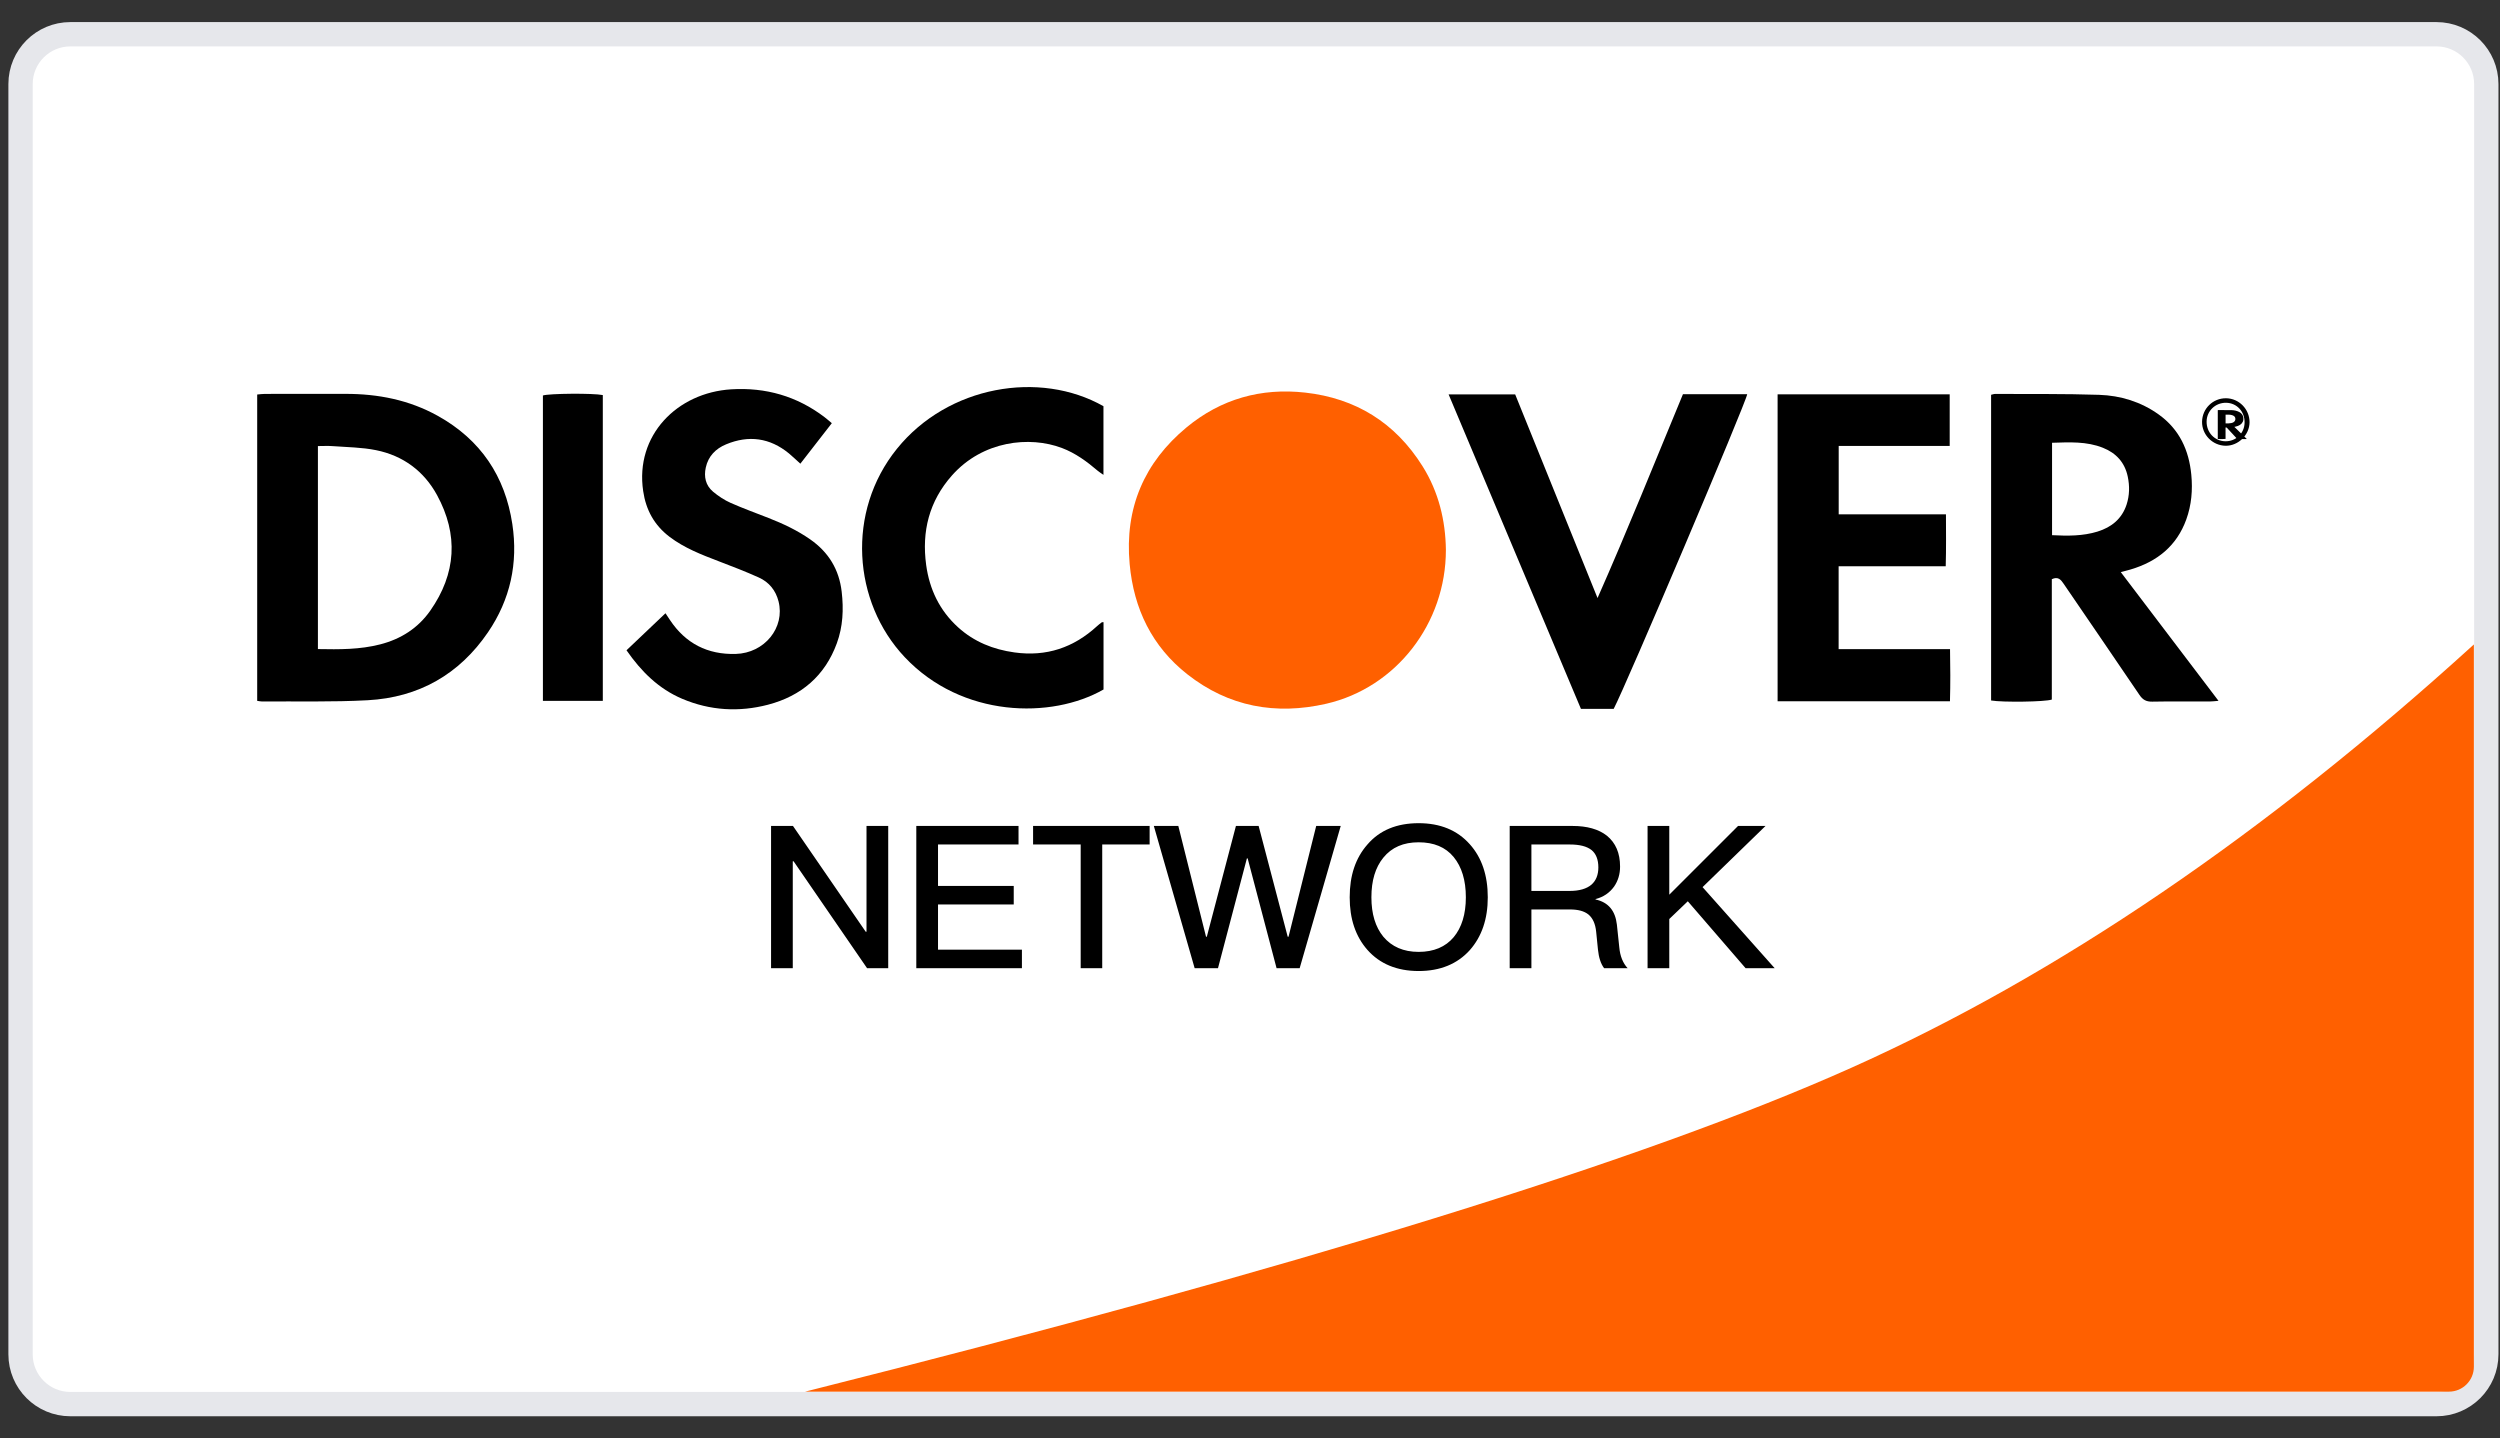 <svg width="73" height="42" viewBox="0 0 73 42" fill="none" xmlns="http://www.w3.org/2000/svg">
<rect x="0" y="0" width="73" height="42" fill="#333333" stroke="none"/>
<path d="M71.146 1H2.055C1.251 1 0.6 1.651 0.6 2.455V39.545C0.6 40.349 1.251 41 2.055 41H71.146C71.949 41 72.6 40.349 72.6 39.545V2.455C72.6 1.651 71.949 1 71.146 1Z" fill="white" stroke="#E6E7EB" stroke-width="0.71"/>
<path fill-rule="evenodd" clip-rule="evenodd" d="M42.22 16.054C42.223 18.205 40.765 20.08 38.728 20.549C37.255 20.887 35.879 20.64 34.67 19.689C33.643 18.882 33.106 17.784 32.986 16.471C32.835 14.834 33.414 13.501 34.649 12.478C35.654 11.647 36.826 11.32 38.113 11.464C39.582 11.629 40.737 12.336 41.538 13.613C42.01 14.365 42.209 15.202 42.22 16.054Z" fill="#FF6000"/>
<path fill-rule="evenodd" clip-rule="evenodd" d="M9.283 18.953C9.911 18.965 10.51 18.968 11.101 18.816C11.709 18.66 12.207 18.34 12.563 17.833C13.322 16.75 13.392 15.612 12.76 14.454C12.379 13.757 11.772 13.305 10.981 13.145C10.568 13.061 10.138 13.059 9.715 13.027C9.575 13.016 9.433 13.025 9.283 13.025V18.953ZM7.51 20.465V11.52C7.589 11.513 7.662 11.502 7.735 11.502C8.518 11.501 9.302 11.502 10.085 11.501C11.037 11.499 11.947 11.678 12.782 12.142C14.037 12.84 14.749 13.908 14.96 15.303C15.132 16.442 14.902 17.503 14.251 18.46C13.416 19.687 12.232 20.366 10.736 20.447C9.709 20.503 8.678 20.475 7.648 20.483C7.607 20.483 7.566 20.472 7.51 20.465Z" fill="black"/>
<path fill-rule="evenodd" clip-rule="evenodd" d="M59.92 15.627C60.379 15.651 60.818 15.654 61.245 15.523C61.658 15.396 61.962 15.147 62.097 14.731C62.184 14.463 62.188 14.189 62.13 13.915C62.044 13.506 61.794 13.23 61.405 13.075C60.928 12.885 60.43 12.913 59.92 12.929V15.627ZM59.913 16.912V20.427C59.725 20.495 58.476 20.512 58.14 20.454V11.528C58.179 11.52 58.218 11.503 58.257 11.503C59.269 11.508 60.282 11.496 61.294 11.529C61.922 11.55 62.516 11.732 63.034 12.103C63.64 12.537 63.917 13.146 63.986 13.86C64.029 14.305 63.993 14.745 63.839 15.17C63.56 15.94 62.991 16.399 62.21 16.63C62.129 16.654 62.047 16.674 61.927 16.706C62.879 17.96 63.817 19.195 64.78 20.464C64.672 20.473 64.601 20.483 64.53 20.483C63.968 20.485 63.407 20.477 62.845 20.488C62.671 20.491 62.569 20.435 62.473 20.293C61.739 19.207 60.995 18.128 60.257 17.044C60.175 16.923 60.095 16.828 59.913 16.912Z" fill="black"/>
<path fill-rule="evenodd" clip-rule="evenodd" d="M64.987 12.363C65.045 12.365 65.101 12.365 65.156 12.353C65.209 12.341 65.247 12.318 65.264 12.278C65.276 12.253 65.276 12.227 65.269 12.201C65.258 12.163 65.226 12.137 65.176 12.122C65.115 12.104 65.052 12.107 64.987 12.108V12.363ZM64.986 12.484V12.816C64.962 12.822 64.802 12.824 64.759 12.818V11.976C64.764 11.975 64.769 11.974 64.774 11.974C64.903 11.974 65.033 11.973 65.162 11.976C65.242 11.978 65.318 11.995 65.384 12.03C65.462 12.071 65.497 12.129 65.506 12.196C65.511 12.238 65.507 12.28 65.487 12.32C65.451 12.392 65.379 12.436 65.279 12.457C65.269 12.46 65.258 12.462 65.243 12.465C65.365 12.583 65.484 12.7 65.607 12.819C65.593 12.82 65.584 12.821 65.575 12.821C65.504 12.821 65.432 12.82 65.36 12.822C65.338 12.822 65.325 12.816 65.313 12.803C65.219 12.701 65.124 12.599 65.03 12.496C65.019 12.485 65.009 12.476 64.986 12.484Z" fill="black"/>
<path fill-rule="evenodd" clip-rule="evenodd" d="M51.906 20.477V11.515H56.931V13.022H53.69V15.018H56.822C56.823 15.529 56.83 16.017 56.815 16.534H53.688V18.955H56.941C56.951 19.473 56.953 19.968 56.939 20.477H51.906Z" fill="black"/>
<path fill-rule="evenodd" clip-rule="evenodd" d="M24.289 12.357C23.974 12.762 23.676 13.146 23.37 13.54C23.249 13.431 23.147 13.331 23.037 13.24C22.481 12.784 21.863 12.699 21.201 12.975C20.897 13.101 20.681 13.322 20.609 13.651C20.549 13.923 20.604 14.175 20.823 14.359C20.977 14.487 21.151 14.602 21.334 14.684C21.697 14.845 22.073 14.98 22.444 15.126C22.871 15.294 23.285 15.488 23.661 15.752C24.196 16.126 24.502 16.63 24.577 17.277C24.637 17.793 24.614 18.297 24.435 18.785C24.089 19.731 23.399 20.323 22.424 20.578C21.578 20.799 20.736 20.749 19.925 20.407C19.231 20.113 18.724 19.608 18.294 18.988C18.677 18.623 19.049 18.271 19.432 17.907C19.484 17.985 19.525 18.048 19.566 18.109C20.019 18.787 20.659 19.118 21.483 19.095C22.325 19.072 22.929 18.325 22.733 17.559C22.651 17.239 22.457 16.998 22.157 16.863C21.771 16.689 21.376 16.537 20.98 16.386C20.48 16.195 19.982 16.002 19.552 15.676C19.105 15.336 18.862 14.892 18.781 14.341C18.538 12.712 19.772 11.465 21.353 11.368C22.36 11.307 23.271 11.569 24.073 12.178C24.14 12.229 24.203 12.285 24.289 12.357Z" fill="black"/>
<path fill-rule="evenodd" clip-rule="evenodd" d="M49.142 11.511H51.018C51.005 11.709 47.463 20.054 47.12 20.698H46.163C44.882 17.652 43.596 14.598 42.299 11.516H44.243C45.043 13.494 45.846 15.478 46.648 17.463C47.521 15.489 48.319 13.496 49.142 11.511Z" fill="black"/>
<path fill-rule="evenodd" clip-rule="evenodd" d="M32.223 18.168V20.133C30.708 21.002 28.091 20.963 26.419 19.19C24.896 17.575 24.709 14.939 26.19 13.105C27.678 11.261 30.359 10.805 32.221 11.861V13.866C32.153 13.818 32.1 13.787 32.054 13.747C31.738 13.477 31.405 13.232 31.01 13.082C30.065 12.724 28.699 12.867 27.799 13.881C27.129 14.636 26.911 15.52 27.044 16.497C27.141 17.207 27.434 17.825 27.977 18.318C28.444 18.741 28.999 18.964 29.623 19.051C30.556 19.181 31.352 18.91 32.034 18.283C32.077 18.243 32.124 18.208 32.171 18.172C32.176 18.168 32.186 18.17 32.223 18.168Z" fill="black"/>
<path fill-rule="evenodd" clip-rule="evenodd" d="M17.602 20.466H15.853V11.548C16.03 11.489 17.317 11.477 17.602 11.536V20.466Z" fill="black"/>
<path fill-rule="evenodd" clip-rule="evenodd" d="M65.004 11.761C64.69 11.756 64.436 11.998 64.433 12.308C64.429 12.627 64.664 12.877 64.975 12.885C65.289 12.893 65.539 12.652 65.542 12.338C65.546 12.014 65.314 11.767 65.004 11.761ZM65.687 12.331C65.685 12.702 65.354 13.024 64.983 13.016C64.602 13.008 64.294 12.691 64.3 12.313C64.307 11.929 64.618 11.626 65.001 11.629C65.379 11.633 65.689 11.949 65.687 12.331Z" fill="black"/>
<path fill-rule="evenodd" clip-rule="evenodd" d="M72.237 18.818V39.909C72.237 40.31 71.911 40.636 71.51 40.636H23.509C37.848 37.031 48.03 33.879 54.055 31.181C60.08 28.484 66.141 24.362 72.237 18.818Z" fill="#FF6000"/>
<path d="M22.515 24.118V28.272H23.149V25.148H23.172L25.319 28.272H25.936V24.118H25.302V27.207H25.279L23.155 24.118H22.515ZM26.756 24.118V28.272H29.84V27.731H27.39V26.41H29.601V25.869H27.39V24.659H29.741V24.118H26.756ZM30.166 24.118V24.659H31.556V28.272H32.185V24.659H33.569V24.118H30.166ZM33.692 24.118L34.884 28.272H35.565L36.409 25.066H36.432L37.276 28.272H37.95L39.149 24.118H38.433L37.625 27.353H37.601L36.752 24.118H36.089L35.239 27.353H35.216L34.407 24.118H33.692ZM41.424 24.037C40.79 24.037 40.289 24.24 39.929 24.659C39.58 25.055 39.411 25.567 39.411 26.201C39.411 26.829 39.58 27.341 39.929 27.737C40.289 28.144 40.79 28.354 41.424 28.354C42.052 28.354 42.553 28.15 42.919 27.743C43.268 27.347 43.443 26.835 43.443 26.201C43.443 25.561 43.268 25.043 42.919 24.653C42.553 24.24 42.052 24.037 41.424 24.037ZM41.424 24.595C41.866 24.595 42.209 24.735 42.448 25.026C42.681 25.311 42.803 25.701 42.803 26.201C42.803 26.695 42.681 27.085 42.448 27.365C42.209 27.65 41.866 27.795 41.424 27.795C40.982 27.795 40.639 27.644 40.394 27.353C40.161 27.068 40.045 26.684 40.045 26.201C40.045 25.712 40.161 25.328 40.394 25.043C40.639 24.741 40.982 24.595 41.424 24.595ZM44.083 24.118V28.272H44.717V26.556H45.84C46.078 26.556 46.259 26.602 46.387 26.707C46.509 26.812 46.585 26.975 46.608 27.207L46.66 27.725C46.684 27.958 46.742 28.144 46.841 28.272H47.527C47.388 28.121 47.306 27.917 47.283 27.661L47.213 26.998C47.166 26.591 46.963 26.346 46.59 26.265V26.253C46.817 26.195 46.998 26.073 47.132 25.887C47.248 25.718 47.306 25.526 47.306 25.305C47.306 24.909 47.178 24.613 46.922 24.403C46.678 24.211 46.34 24.118 45.921 24.118H44.083ZM44.717 24.659H45.834C46.125 24.659 46.334 24.712 46.474 24.822C46.602 24.927 46.672 25.096 46.672 25.328C46.672 25.549 46.602 25.718 46.468 25.834C46.329 25.951 46.119 26.015 45.84 26.015H44.717V24.659ZM50.751 24.118H51.553L49.715 25.904L51.821 28.272H50.972L49.284 26.317L48.743 26.835V28.272H48.109V24.118H48.743V26.125L50.751 24.118Z" fill="black"/>
</svg>
